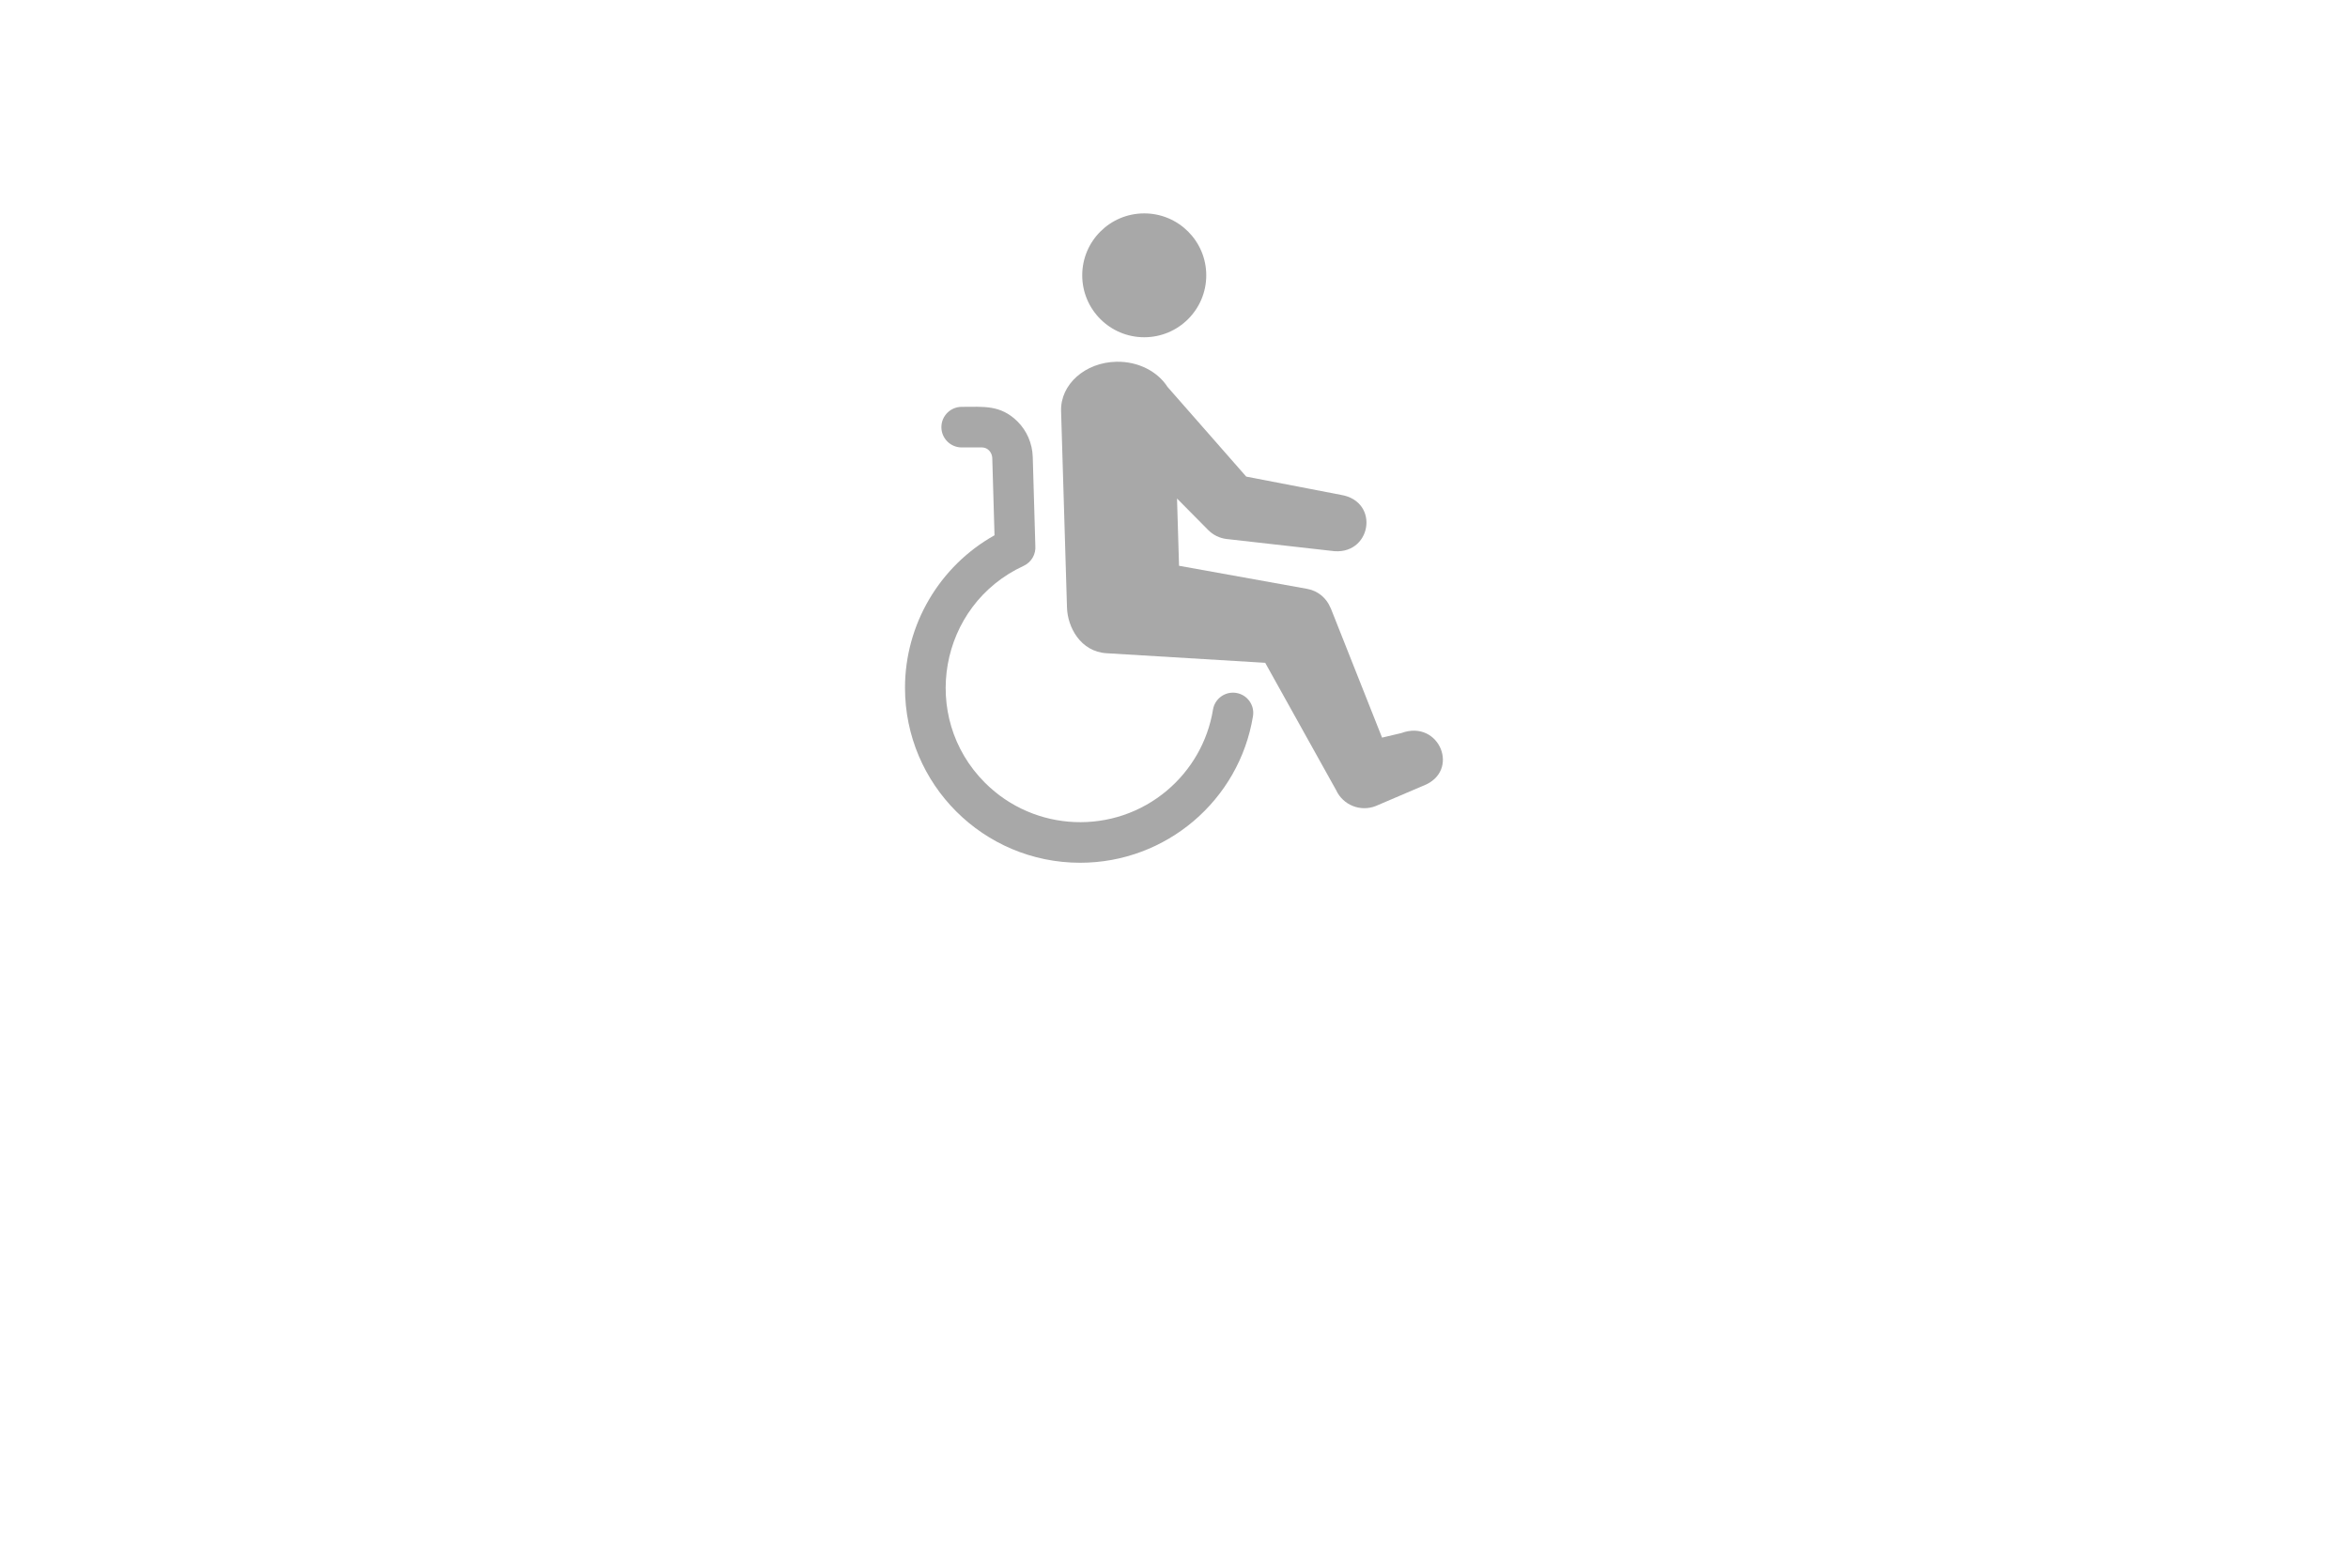 <?xml version="1.0" encoding="UTF-8" standalone="no"?>
<svg xmlns:dc="http://purl.org/dc/elements/1.1/" xmlns:cc="http://creativecommons.org/ns#" xmlns:rdf="http://www.w3.org/1999/02/22-rdf-syntax-ns#" xmlns:svg="http://www.w3.org/2000/svg" xmlns="http://www.w3.org/2000/svg" xmlns:sodipodi="http://sodipodi.sourceforge.net/DTD/sodipodi-0.dtd" xmlns:inkscape="http://www.inkscape.org/namespaces/inkscape" height="1690" id="Layer_1" version="1.1" viewBox="0 0 2530 1690" width="2530" xml:space="preserve" sodipodi:docname="handicap.svg" inkscape:version="0.92.1 r15371">
  <defs id="defs13"></defs>
  <g id="g8" transform="matrix(2.734,0,0,2.734,915,230)">
    <g id="g6">
      <path d="m 143.383,195.641 c 0.708,-4.35 4.813,-7.302 9.166,-6.594 4.354,0.707 7.309,4.807 6.601,9.156 C 153.749,231.327 124.966,256 91.036,256 52.911,256 22,225.121 22,187.035 22,162.087 35.604,139.044 57.279,126.897 L 56.397,96.488 C 56.333,94.285 54.65,92.269 52.362,92.269 h -8.01 c -4.423,0 -8.008,-3.582 -8.008,-8 0,-4.418 3.585,-8 8.008,-8 8.582,0 15.33,-0.883 22.039,5.819 3.563,3.56 5.802,8.506 5.96,13.962 l 1.015,34.959 c 0.287,3.263 -1.469,6.499 -4.616,7.949 -33.437,15.431 -41.211,59.549 -15.205,85.528 19.521,19.501 50.785,20.775 71.805,2.949 9.388,-7.959 15.965,-19.124 18.033,-31.794 z" id="path2" inkscape:connector-curvature="0" style="fill:#a8a8a8"></path>
      <path d="m 125.453,68.395 31.027,35.369 37.277,7.19 c 15.786,2.565 12.003,24.479 -3.8,22.071 l -41.325,-4.67 c -2.622,-0.335 -5.154,-1.518 -7.152,-3.546 l -12.271,-12.402 0.797,26.516 50.51,9.099 c 4.315,0.772 7.689,3.725 9.195,7.519 l 0.038,-0.016 20.275,51.143 7.577,-1.793 c 15.041,-5.595 23.556,15.216 8.516,20.811 l -17.898,7.656 c -0.224,0.104 -0.45,0.202 -0.683,0.294 -6.075,2.396 -12.917,-0.397 -15.614,-6.253 L 163.961,177.174 101.439,173.4 C 91.129,172.778 86.056,163.057 85.843,155.389 l -2.33,-77.505 c -0.29,-10.465 9.466,-19.149 21.792,-19.395 8.656,-0.174 16.278,3.862 20.148,9.906 z M 116.29,0 c -13.499,0 -24.44,10.931 -24.44,24.415 0,13.483 10.942,24.414 24.44,24.414 13.498,0 24.44,-10.931 24.44,-24.414 C 140.73,10.931 129.788,0 116.29,0 Z" id="path4" inkscape:connector-curvature="0" style="fill:#a8a8a8"></path>
    </g>
  </g>
</svg>
